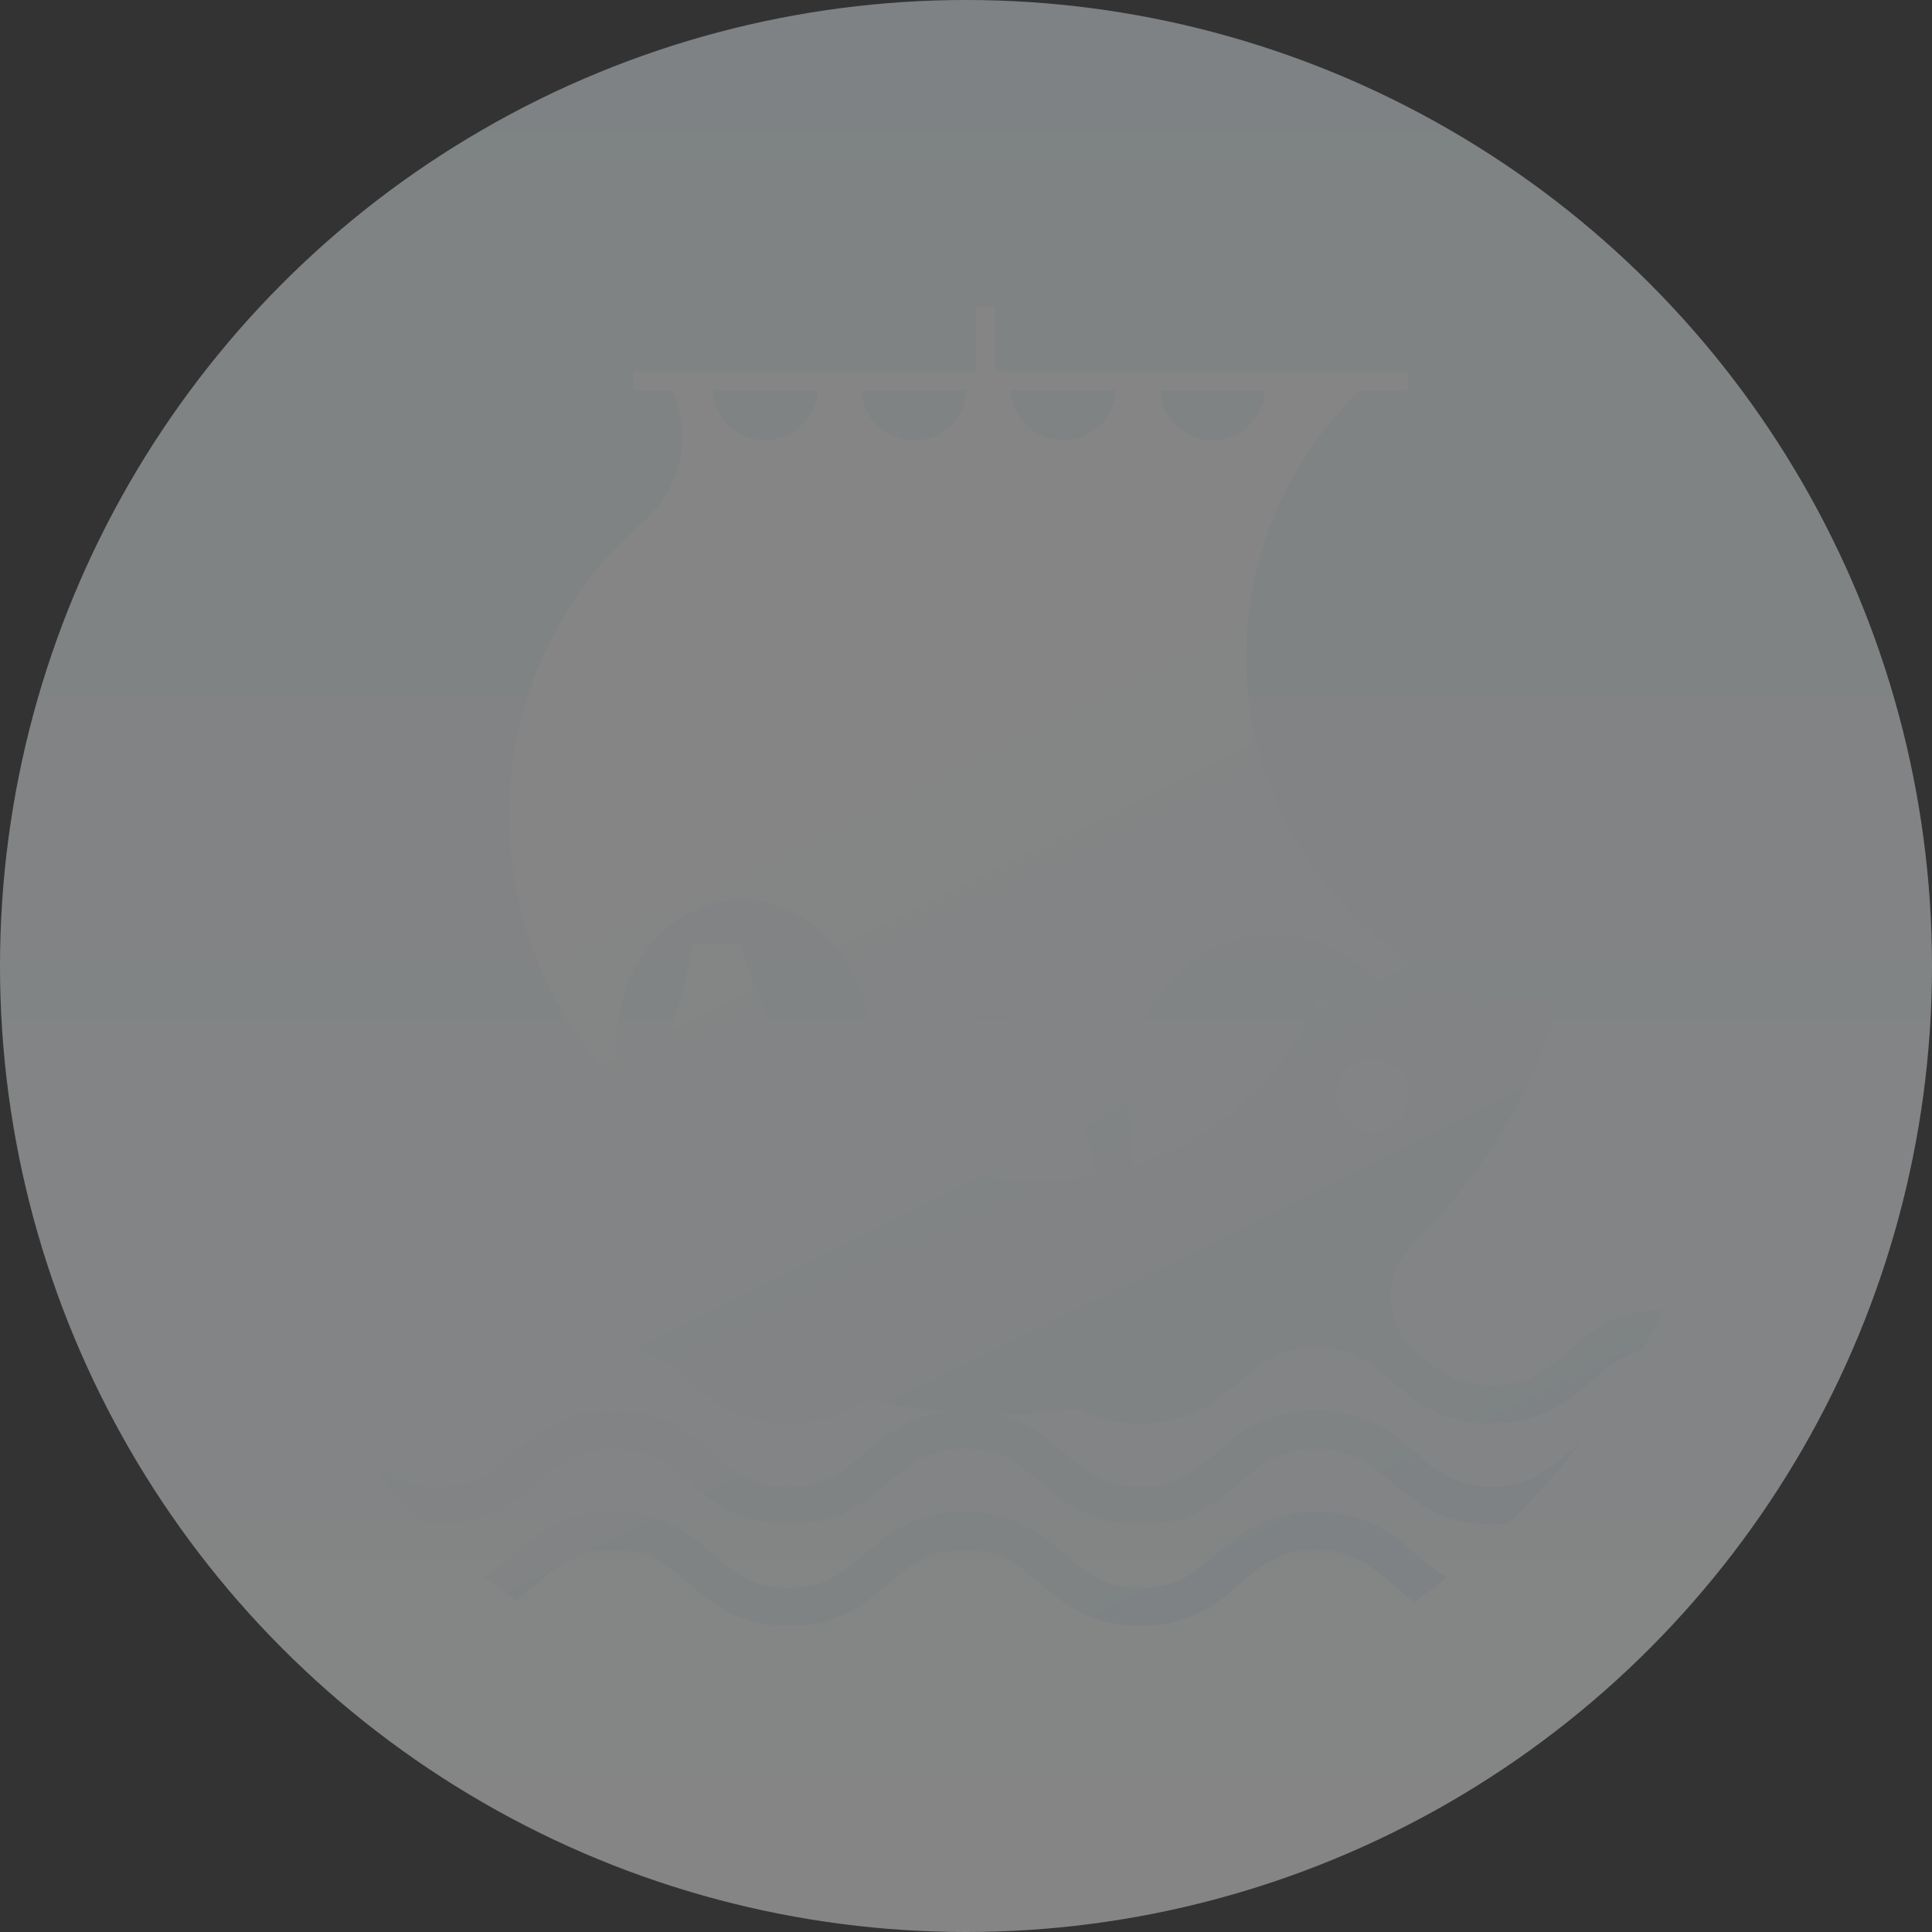 <svg xmlns="http://www.w3.org/2000/svg" xmlns:xlink="http://www.w3.org/1999/xlink" width="1920" height="1920" viewBox="0 0 1920 1920">
  <rect x="0" y="0" width="1920" height="1920" fill="#333333" stroke="none"/>
  <defs>
    <linearGradient id="linear-gradient" x1="0.5" x2="0.5" y2="1" gradientUnits="objectBoundingBox">
      <stop offset="0" stop-color="#edf8fc"/>
      <stop offset="1" stop-color="#fff"/>
    </linearGradient>
    <clipPath id="clip-path">
      <circle id="Ellipse_21" data-name="Ellipse 21" cx="773" cy="773" r="773" transform="translate(0 0)" fill="none" stroke="#707070" stroke-width="1"/>
    </clipPath>
    <linearGradient id="linear-gradient-2" x1="0.812" y1="0.929" x2="0.48" y2="0.292" xlink:href="#linear-gradient"/>
  </defs>
  <g id="Group_59" data-name="Group 59" transform="translate(347.583 -2047.244)" opacity="0.406">
    <circle id="Ellipse_20" data-name="Ellipse 20" cx="960" cy="960" r="960" transform="translate(-347.583 2047.244)" fill="url(#linear-gradient)"/>
    <g id="Mask_Group_7" data-name="Mask Group 7" transform="translate(-160.583 2234.244)" clip-path="url(#clip-path)">
      <path id="Union_2" data-name="Union 2" d="M1122.444,1268.532c-13.379-11.208-25.313-21.7-41.948-27.481-9.04-3.617-19.887-5.423-32.9-5.423-36.525,0-54.606,15.186-74.856,32.9-23.142,19.89-49.179,42.31-99.805,42.31s-76.659-22.419-99.8-42.31c-20.252-17.719-38.332-32.9-74.854-32.9s-54.243,15.186-74.855,32.9c-23.143,19.89-49.179,42.31-99.8,42.31s-76.663-22.419-99.448-42.31c-20.609-17.719-38.328-32.9-75.215-32.9-13.016,0-23.5,1.807-32.546,5.062-16.993,5.785-28.928,16.274-42.307,27.843-22.78,19.89-48.817,42.31-99.443,42.31a116.9,116.9,0,0,1-28.566-3.255l20.609-34.715a56.069,56.069,0,0,0,7.956.361c36.525,0,54.24-15.186,74.852-33.266,9.4-7.956,19.528-16.635,31.459-23.868,17-10.485,38.333-18.441,67.984-18.441,50.989,0,77.026,22.781,99.805,42.31,20.613,18.08,38.332,33.266,74.858,33.266,36.882,0,54.6-15.186,74.849-33.266,23.145-19.529,49.182-42.31,99.808-42.31s76.661,22.781,99.8,42.31c20.613,18.08,38.33,33.266,74.852,33.266s54.243-15.186,74.852-33.266c23.146-19.529,49.182-42.31,99.809-42.31,30.01,0,50.984,7.956,68.346,18.441,11.93,7.233,22.055,15.912,31.455,23.868,19.53,17.357,36.887,31.821,70.515,32.9-1.446,1.445-3.253,2.533-4.7,3.978l18.8,33.27a44.488,44.488,0,0,1-9.766.723C1171.622,1310.842,1145.586,1288.422,1122.444,1268.532Zm27.12-79.554c-10.123-6.507-18.8-13.741-27.12-20.974-20.613-17.719-38.332-32.9-74.853-32.9s-54.606,15.186-74.856,32.9c-23.142,19.89-49.175,42.31-99.805,42.31s-76.659-22.419-99.8-42.31c-20.252-17.719-38.332-32.9-74.854-32.9s-54.243,15.186-74.852,32.9c-23.146,19.89-49.181,42.31-99.8,42.31s-76.663-22.419-99.443-42.31c-20.614-17.719-38.333-32.9-75.22-32.9-36.52,0-54.24,15.186-74.852,32.9-8.316,7.234-17,14.828-27.12,21.335-17.719,11.934-40.139,20.974-72.323,20.974-48.817,0-74.852-20.974-97.272-40.138-.724-.723-1.809-1.449-2.529-2.172C54.241,1150.286,36.522,1135.1,0,1135.1v-37.97c50.628,0,76.663,22.419,99.807,42.31,20.252,17.719,38.33,33.266,74.852,33.266,18.441,0,31.821-3.978,43.393-10.124,11.573-5.785,21.336-14.463,31.46-23.142,22.785-19.89,48.82-42.31,99.443-42.31,50.989,0,77.026,22.419,99.805,42.31,20.613,17.719,38.332,33.266,74.858,33.266,36.882,0,54.6-15.547,74.852-33.266,20.247-17.357,42.667-36.525,81.721-41.226A622.63,622.63,0,0,1,601,1085.557c-18.8,13.379-41.948,24.23-77.382,24.23-50.628,0-76.663-22.419-99.443-42.31-20.614-17.719-38.333-33.27-74.858-33.27-36.882,0-54.6,15.551-75.215,33.27-22.78,19.89-48.817,42.31-99.443,42.31a48.553,48.553,0,0,1-7.234-.361c-46.283-1.81-70.512-23.146-92.567-41.948-20.252-17.719-37.97-33.27-74.858-33.27V996.6c50.628,0,76.663,22.419,99.807,42.31,9.762,8.314,18.8,15.908,29.29,21.7a.354.354,0,0,0,.361.361c11.935,6.869,26.036,11.208,45.2,11.208,36.525,0,54.243-15.547,74.852-33.266,14.828-12.657,30.736-26.4,53.521-34.715a31.925,31.925,0,0,0,5.423-1.81h.361a43.244,43.244,0,0,0,26.4-39.777,41.052,41.052,0,0,0-3.979-17.719,43.163,43.163,0,0,0-12.656-16.274c-15.912-20.248-31.1-39.415-39.415-49.9a367.7,367.7,0,0,0,29.653-23.507C372.1,799.886,415.856,722.139,427.064,634.268H476.6c16.273,70.514,57.86,131.626,114.271,173.935a162.838,162.838,0,0,0,15.186-82.086c-6.507-80.641-68.344-141.392-138.136-135.965s-121.5,75.214-114.991,155.49a157.421,157.421,0,0,0,5.426,32.186,385.558,385.558,0,0,1-110.292-231.8,376.787,376.787,0,0,1-2.168-40.861A385.31,385.31,0,0,1,377.885,214.8c33.632-29.288,49.179-75.214,35.076-117.524-1.445-4.7-3.254-9.4-5.062-14.1H368.847v-18.8h341V0h18.8V64.368h410.067v18.8h-47.008a360.951,360.951,0,0,0-113.183,253.85,84.781,84.781,0,0,0-.362,9.766,363.47,363.47,0,0,0,241.916,343.166h70.152c-28.2,93.3-79.554,176.107-146.812,242.643-30.014,29.653-28.568,78.47,3.251,105.951a.358.358,0,0,1,.365.365c20.972,17.719,38.69,33.266,75.215,33.266,19.526,0,33.63-4.339,45.561-11.208,10.851-5.788,19.891-13.744,29.292-22.058,23.142-19.89,49.177-42.31,99.805-42.31v37.605c-36.525,0-54.24,15.551-74.854,33.27-22.057,18.8-46.287,39.777-91.851,41.948a56,56,0,0,1-7.953.361c-50.627,0-76.663-22.419-99.447-42.31-20.609-17.719-38.69-33.27-75.211-33.27s-54.606,15.551-75.219,33.27c-22.78,19.89-48.812,42.31-99.443,42.31-25.671,0-45.2-5.788-60.752-14.1-25.31,3.252-50.623,5.423-76.659,5.423H731.9c29.653,7.23,48.817,23.5,66.175,38.332,20.613,17.719,38.33,33.266,74.852,33.266s54.243-15.547,74.852-33.266c23.146-19.89,49.182-42.31,99.809-42.31s76.66,22.419,99.8,42.31c10.129,9.04,19.892,17.357,31.825,23.142,11.573,6.146,24.949,10.124,43.033,10.124,36.521,0,54.6-15.547,75.215-33.266,22.78-19.89,48.815-42.31,99.443-42.31v37.97c-36.525,0-54.24,15.186-74.854,32.9-23.145,19.89-49.181,42.31-99.8,42.31C1189.7,1210.314,1167.284,1200.913,1149.564,1188.979ZM722.862,703.7c-48.094,3.974-83.892,61.835-84.616,133.794a304.007,304.007,0,0,0,134.517,31.1,289.683,289.683,0,0,0,56.411-5.423C817.127,789.8,773.12,703.587,725.754,703.59,724.793,703.59,723.826,703.626,722.862,703.7Zm275.551-79.2c-1.448,0-2.533.361-3.981.361-44.479,3.255-82.444,28.208-106.312,65.09A169.24,169.24,0,0,0,861.36,796.631c.361,5.423,2.89,47.733,3.978,57.5a303.9,303.9,0,0,0,184.421-164.173h74.129c-27.636-40.071-70.778-65.622-118.714-65.621Q1001.811,624.333,998.413,624.5Zm69.064,159.111a36.344,36.344,0,1,0,36.161-36.16A36.035,36.035,0,0,0,1067.477,783.612Zm-122.584-650.9A52.078,52.078,0,0,0,996.964,83.17H892.459A52.16,52.16,0,0,0,944.893,132.713Zm-148.262,0A52.077,52.077,0,0,0,848.7,83.17H744.2C746,111.013,768.427,132.713,796.631,132.713ZM614.017,120.057a52.914,52.914,0,0,0,34.354,12.657c11.573,0,22.057-3.255,30.736-10.128A51.111,51.111,0,0,0,700.442,83.17H595.937C597.022,98,603.532,111.378,614.017,120.057ZM500.109,132.713A52.653,52.653,0,0,0,552.544,83.17H447.677C449.484,111.013,471.9,132.713,500.109,132.713Z" transform="translate(73.179 117.759)" stroke="rgba(0,0,0,0)" stroke-miterlimit="10" stroke-width="1" fill="url(#linear-gradient-2)"/>
    </g>
  </g>
</svg>
